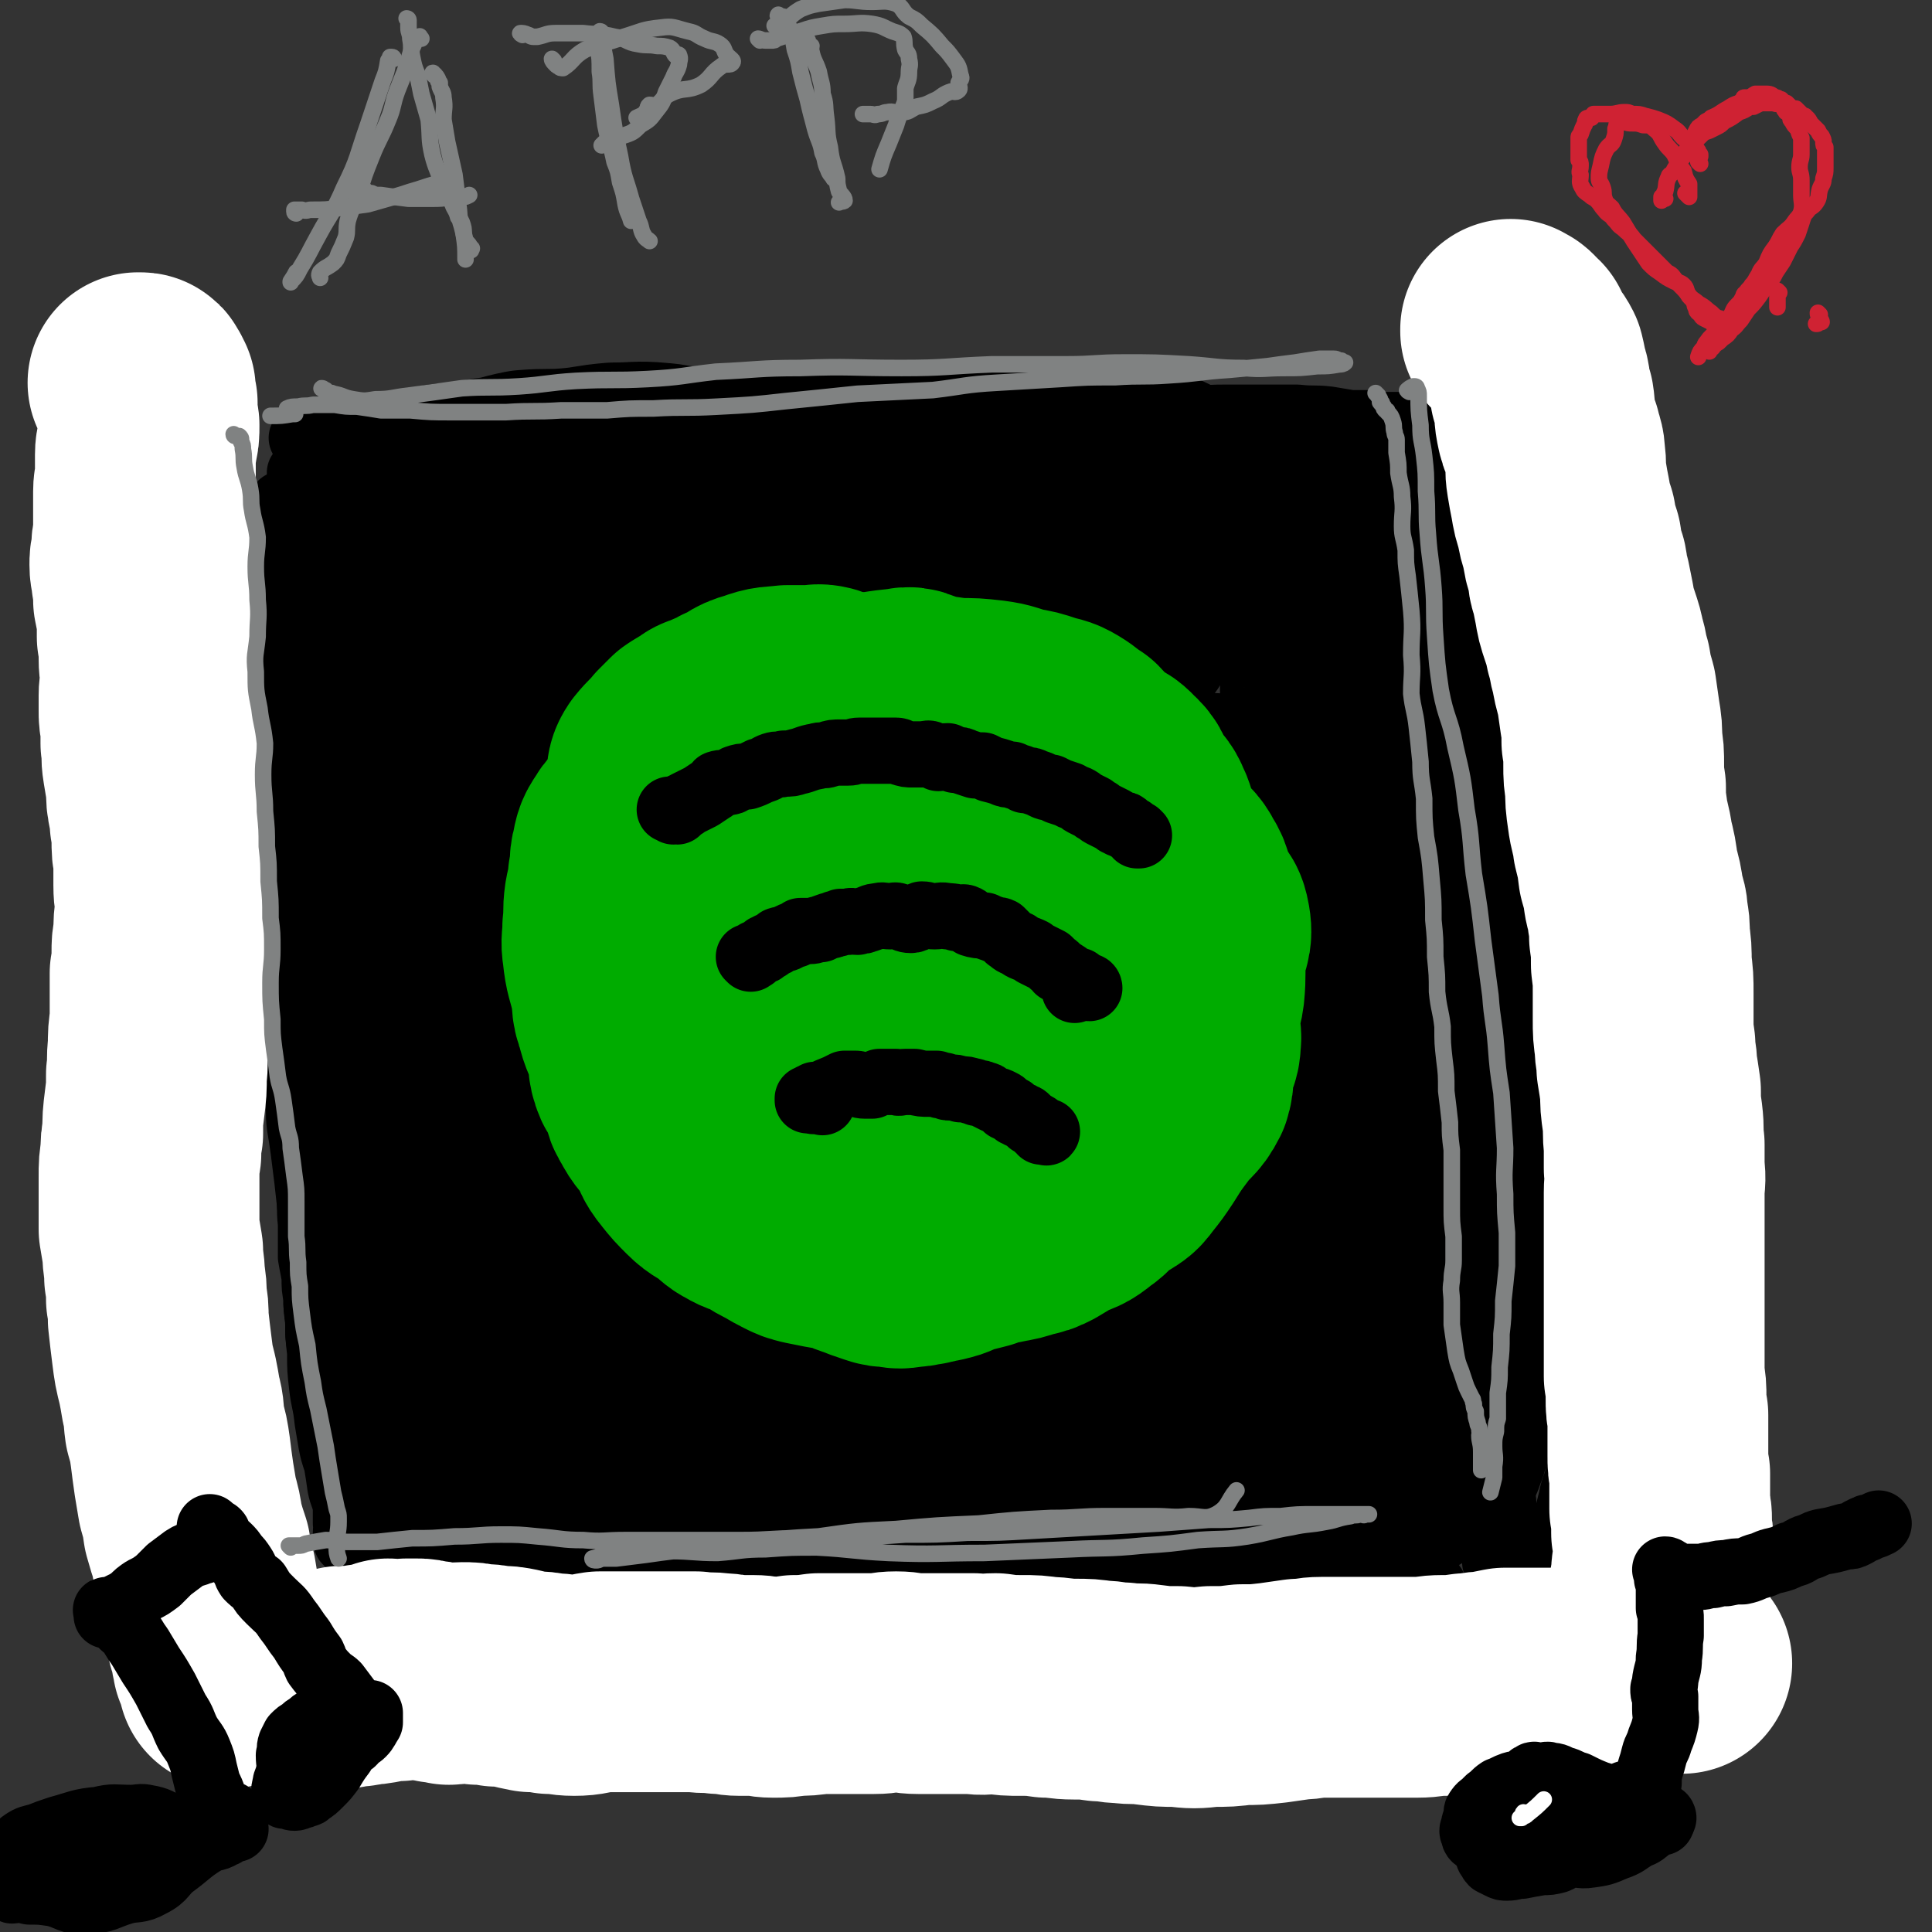 <svg viewBox='0 0 1050 1050' version='1.1' xmlns='http://www.w3.org/2000/svg' xmlns:xlink='http://www.w3.org/1999/xlink'><rect x="0" y="0" width="1050" height="1050" fill="#333333" stroke="none"/><g fill='none' stroke='rgb(0,0,0)' stroke-width='120' stroke-linecap='round' stroke-linejoin='round'><path d='M285,291c-1,0 -2,-1 -1,-1 1,1 1,2 3,4 2,1 2,1 3,2 1,0 1,0 2,1 1,1 1,1 3,2 1,0 1,-1 2,-1 3,1 3,3 7,3 3,0 3,-2 6,-2 3,0 3,1 6,1 3,1 3,1 7,1 4,1 4,0 8,0 6,0 6,1 11,1 6,0 6,1 11,1 7,0 7,-1 13,-1 8,0 8,0 16,2 7,1 7,3 14,3 8,0 8,-3 16,-4 8,-1 8,1 16,0 9,0 9,-1 18,-1 11,0 11,3 21,3 9,0 9,-2 17,-3 9,0 9,1 18,2 8,0 8,0 17,0 7,1 7,1 15,1 8,0 8,0 16,0 8,0 8,0 16,0 7,1 7,1 14,1 5,0 5,1 11,1 6,0 6,0 12,0 11,1 11,1 22,2 12,1 12,1 24,2 10,0 10,0 20,0 6,0 6,0 11,0 3,0 3,1 7,1 2,0 2,0 4,0 1,0 2,0 3,0 2,1 1,1 3,3 3,2 3,2 6,5 2,1 2,1 4,3 2,2 2,2 3,5 1,3 0,3 1,6 1,3 2,3 3,6 3,4 3,4 5,9 2,5 2,5 4,11 1,3 1,3 1,7 0,4 -1,4 -1,8 0,5 1,5 1,9 0,6 0,6 0,12 0,7 1,7 1,13 0,8 -1,8 -1,15 0,9 0,9 0,19 0,7 0,7 1,14 0,6 0,6 0,12 0,7 0,7 1,15 1,11 1,11 2,22 2,15 3,14 5,29 1,12 2,12 3,23 1,10 1,10 2,20 0,8 0,8 0,16 0,8 0,8 0,16 0,7 0,7 0,14 -1,9 -2,9 -2,17 -1,7 -1,8 -1,15 -1,7 -2,7 -2,15 -1,8 0,8 0,16 -1,6 0,6 -1,13 0,4 -1,4 -1,9 -1,5 -1,5 -2,10 -1,4 -1,4 -3,8 -1,4 -2,3 -3,7 -3,4 -2,4 -4,9 -1,2 -1,2 -2,5 -1,3 -1,3 -3,7 -1,2 -2,1 -4,3 -3,4 -2,6 -5,9 -4,4 -4,4 -8,6 -8,4 -8,6 -15,8 -6,1 -7,-2 -13,-1 -11,3 -10,5 -21,7 -9,3 -10,2 -19,3 -8,0 -8,-1 -16,-1 -12,0 -12,0 -24,1 -12,1 -12,2 -24,2 -10,1 -10,0 -21,0 -13,1 -13,1 -26,2 -16,1 -16,1 -31,2 -10,0 -10,0 -21,1 -10,1 -10,1 -21,2 -10,1 -10,2 -20,2 -10,1 -10,1 -20,2 -12,0 -12,0 -25,1 -9,1 -9,2 -19,3 -8,1 -8,1 -16,1 -8,1 -8,1 -15,1 -7,0 -7,0 -14,0 -8,0 -8,-1 -15,-1 -6,0 -6,0 -11,0 -6,0 -6,0 -11,-1 -4,0 -4,0 -8,-1 -2,0 -2,0 -5,-1 -2,0 -2,0 -4,-1 -3,-1 -3,-1 -5,-3 -2,-4 -1,-5 -3,-9 -3,-7 -4,-7 -6,-13 -3,-8 -2,-9 -5,-16 -3,-7 -4,-6 -7,-13 -2,-6 -3,-6 -4,-12 -1,-10 0,-11 0,-21 1,-15 3,-15 3,-31 1,-15 0,-15 0,-30 -1,-13 -1,-13 -1,-26 -1,-12 0,-12 -2,-25 -1,-12 -2,-12 -3,-24 -1,-12 0,-12 0,-25 0,-12 -1,-12 -1,-24 1,-10 1,-10 2,-20 1,-8 2,-8 3,-17 1,-9 0,-9 1,-18 0,-14 1,-14 1,-27 0,-13 -1,-13 -1,-25 0,-14 -1,-14 0,-28 0,-16 1,-16 1,-32 0,-11 0,-11 -2,-23 -2,-10 -3,-10 -7,-20 -3,-10 -4,-9 -7,-19 -2,-7 -1,-7 -2,-15 -1,-3 -2,-3 -3,-6 0,-1 -1,-1 0,-2 1,-1 2,0 3,-1 4,-2 4,-2 8,-4 3,-2 3,-3 6,-4 3,-2 4,-1 7,-2 5,-1 5,-1 11,-1 9,-2 9,-1 18,-3 9,-1 9,-2 19,-4 12,-1 12,0 24,-1 12,-1 12,-2 24,-3 12,0 12,-1 23,0 14,1 14,4 27,4 15,0 15,-2 29,-3 15,-1 15,-1 30,-1 18,-1 18,0 36,0 15,0 15,1 29,1 15,0 15,0 30,0 14,0 14,-1 28,0 16,0 16,0 32,1 14,1 15,-2 29,2 13,5 11,10 24,16 11,6 11,4 24,7 10,3 10,2 20,4 8,2 8,2 15,4 9,1 10,1 19,2 8,2 8,2 17,4 5,1 5,2 9,3 3,1 3,1 5,2 1,1 1,2 1,3 2,6 2,6 3,11 3,7 3,7 5,13 3,10 2,10 5,20 3,11 4,10 7,21 3,11 1,11 4,22 3,14 3,14 6,27 4,14 4,14 7,28 2,13 2,13 4,26 1,12 0,12 1,24 0,14 1,14 0,29 0,16 1,16 -2,32 -2,15 -4,15 -6,30 -2,15 0,15 -2,31 -2,18 -4,18 -6,37 -2,17 -1,17 -2,34 0,13 0,13 0,26 -1,11 -2,11 -3,22 0,9 -1,9 -1,18 0,6 0,6 0,13 0,4 0,4 0,8 0,1 1,1 1,3 0,1 0,1 0,1 0,1 0,1 -1,3 -1,2 0,3 -3,5 -4,4 -5,3 -11,6 -13,8 -13,9 -27,16 -16,8 -16,8 -33,13 -11,3 -11,2 -22,4 -8,1 -8,2 -15,1 -8,0 -8,-2 -16,-3 -12,-1 -13,0 -25,-1 -16,0 -16,1 -32,0 -15,-1 -15,-2 -29,-4 -12,-2 -12,-2 -24,-4 -15,-2 -15,-2 -30,-4 -10,-1 -10,-1 -20,-2 -7,-1 -7,-1 -15,-2 -13,-2 -13,-3 -26,-4 -13,-2 -13,-2 -26,-3 -11,-1 -11,-1 -21,-1 -12,-1 -12,-1 -24,-1 -10,-1 -10,0 -20,0 -8,0 -8,0 -16,0 -10,0 -10,0 -21,0 -12,0 -12,0 -23,0 -8,0 -8,1 -16,2 -7,0 -7,0 -14,0 -6,1 -6,1 -12,0 -4,0 -4,0 -9,-1 -3,0 -3,0 -7,-2 -2,-1 -3,-1 -5,-4 -2,-4 -2,-4 -4,-8 -1,-4 -1,-4 -1,-8 -1,-11 -1,-11 -1,-22 0,-15 1,-15 0,-30 -2,-14 -4,-13 -7,-27 -2,-13 0,-13 -3,-26 -2,-12 -4,-11 -7,-23 -2,-13 -2,-13 -2,-27 -2,-29 -5,-29 -2,-58 2,-40 6,-40 12,-80 3,-17 4,-17 6,-34 0,-6 -2,-6 -3,-13 -1,-7 0,-7 -1,-15 -2,-12 -2,-12 -3,-23 -2,-14 -3,-15 -2,-29 1,-16 4,-16 7,-33 1,-12 0,-12 1,-25 0,-3 -1,-4 1,-6 1,-2 3,-1 4,-2 1,0 -2,0 -2,0 3,1 4,1 8,2 4,1 5,1 8,3 6,4 7,3 10,9 4,7 3,8 5,16 3,16 4,16 5,32 0,22 -3,23 -3,45 0,21 -3,23 3,42 4,12 7,19 17,21 15,2 19,-4 34,-13 13,-8 11,-10 22,-20 '/><path d='M449,345c0,0 -2,0 -1,-1 16,-10 17,-10 34,-20 14,-7 13,-8 27,-14 10,-3 11,-3 21,-4 6,0 9,-1 11,1 2,2 0,4 -3,6 -19,14 -19,15 -40,25 -36,16 -37,15 -75,29 -23,8 -24,6 -48,15 -16,7 -17,5 -31,16 -16,13 -16,15 -28,32 -7,11 -13,16 -10,25 3,8 12,9 22,9 9,-1 9,-6 18,-11 '/><path d='M501,373c0,0 -1,0 -1,-1 41,-15 42,-17 84,-30 12,-4 13,-2 25,-2 2,0 4,0 3,1 -26,9 -29,8 -57,19 -61,24 -60,26 -121,51 -53,21 -52,24 -107,41 -32,10 -33,9 -66,12 -27,2 -28,1 -55,-2 -6,-1 -6,-2 -12,-6 -1,0 -1,-1 -1,-2 12,-5 13,-4 26,-10 22,-9 21,-11 44,-19 24,-10 24,-10 49,-16 31,-8 32,-7 64,-13 43,-9 42,-12 86,-18 26,-4 26,-1 53,-2 12,0 13,-2 24,-1 4,0 4,1 7,4 2,1 3,2 3,4 -1,6 -2,7 -6,12 -12,15 -12,15 -27,28 -30,29 -30,29 -62,56 -31,25 -32,23 -65,46 -11,8 -11,8 -22,16 -5,5 -5,5 -9,10 -3,4 -7,6 -6,8 2,2 7,3 12,0 29,-13 28,-16 57,-31 51,-24 51,-24 102,-47 33,-14 32,-15 66,-28 19,-7 19,-6 39,-10 7,-2 7,-1 13,-2 3,0 3,1 5,1 0,0 -1,-1 -1,0 -5,3 -5,3 -9,6 -17,13 -16,14 -33,27 -51,39 -52,38 -103,76 '/><path d='M416,581c-1,0 -1,-1 -1,-1 -25,18 -24,20 -49,38 -9,6 -10,4 -19,11 -8,4 -10,4 -14,10 -2,2 0,4 2,6 9,5 9,6 20,7 29,2 31,4 59,-3 37,-9 36,-16 72,-30 29,-10 29,-10 58,-18 20,-5 20,-5 40,-9 15,-3 15,-2 30,-4 13,-3 13,-4 26,-5 6,0 6,0 11,1 2,0 4,1 3,1 0,1 -2,1 -4,2 -15,7 -16,5 -29,15 -41,28 -38,31 -80,59 -35,24 -35,24 -73,43 -14,7 -15,3 -30,8 -9,3 -9,4 -17,9 -6,4 -10,6 -11,10 0,4 3,6 8,7 22,0 23,-1 46,-6 35,-7 35,-8 69,-18 27,-7 27,-8 55,-16 17,-5 17,-5 35,-9 11,-3 11,-3 21,-6 6,-1 6,-2 11,-3 2,0 3,1 2,2 0,2 -1,4 -3,5 -3,2 -5,-2 -9,1 -12,10 -10,13 -23,24 -13,11 -14,11 -29,18 -8,4 -8,3 -16,5 -4,0 -8,2 -8,1 0,-3 4,-5 7,-9 22,-26 22,-27 45,-52 25,-29 27,-28 52,-57 11,-12 11,-13 21,-26 5,-7 6,-7 10,-15 2,-3 1,-4 2,-8 0,-6 3,-6 1,-11 -2,-7 -7,-6 -9,-13 -5,-23 -2,-24 -5,-48 -2,-17 -1,-17 -6,-34 -1,-7 -1,-7 -6,-13 -3,-4 -4,-4 -10,-7 -3,-3 -3,-3 -7,-5 -4,-1 -5,-2 -9,-1 -10,3 -10,3 -18,9 -28,20 -26,22 -53,43 -41,32 -40,34 -83,63 -20,13 -21,13 -44,22 -14,6 -15,2 -29,7 -15,6 -17,5 -30,15 -9,6 -8,8 -15,17 -7,9 -7,10 -13,20 -6,10 -7,9 -12,20 -3,6 -2,6 -3,12 -1,4 -1,4 -2,8 -1,6 -1,6 -3,12 -4,15 -4,15 -8,31 -5,16 -5,16 -9,32 -2,8 -2,11 -4,17 0,1 0,-2 0,-3 1,-6 1,-6 3,-12 '/><path d='M353,543c0,-1 -1,-1 -1,-1 0,-1 1,-1 1,-3 1,-1 1,-1 1,-3 0,-2 -1,-1 -1,-3 -1,-1 0,-1 -1,-2 -1,-2 -1,-2 -3,-3 -2,-2 -2,-2 -4,-3 0,0 0,1 -1,1 -1,3 -1,3 -2,5 -3,7 -3,7 -7,14 -7,14 -7,14 -14,28 -8,16 -8,16 -16,32 -5,11 -6,11 -11,23 -3,7 -4,7 -6,15 -2,6 -2,6 -2,13 0,3 1,4 2,7 1,0 2,0 2,0 -2,-7 -3,-7 -5,-14 -2,-15 -3,-15 -2,-29 2,-43 3,-43 9,-86 1,-10 2,-10 5,-19 0,-1 0,-1 0,-1 0,3 1,3 0,6 -5,14 -5,14 -10,28 '/></g>
<g fill='none' stroke='rgb(0,172,0)' stroke-width='120' stroke-linecap='round' stroke-linejoin='round'><path d='M515,391c0,0 -1,0 -1,-1 -1,0 0,0 -1,-1 -1,0 -1,0 -1,0 -1,-1 -1,-1 -2,-2 -1,0 -1,0 -2,-1 -5,-3 -5,-4 -11,-6 -4,-2 -5,0 -10,0 -10,1 -10,2 -20,2 -10,1 -10,0 -20,0 -6,-1 -6,-2 -11,-2 -3,1 -3,2 -5,3 -4,1 -4,0 -8,1 -5,2 -5,3 -10,5 -5,1 -5,1 -10,3 -5,2 -5,2 -9,4 -6,3 -6,2 -10,6 -4,3 -3,3 -7,7 -3,4 -4,3 -7,8 -4,4 -3,5 -6,10 -3,5 -4,5 -8,10 -3,4 -3,5 -6,9 -3,4 -4,2 -7,6 -3,5 -4,5 -5,11 -2,7 0,7 -2,14 0,6 -1,6 -2,12 -1,7 0,7 -1,15 0,7 -1,7 0,13 1,10 2,10 4,19 2,8 0,9 3,16 2,9 3,8 6,17 2,6 0,7 2,13 2,6 4,5 6,10 2,5 0,6 3,10 4,8 5,7 10,14 3,6 2,7 7,13 4,5 4,5 9,10 5,5 6,4 11,8 4,3 4,4 8,6 5,3 5,2 10,4 4,2 4,3 8,5 6,3 5,3 11,6 4,2 4,2 8,3 5,1 5,1 10,2 5,1 5,0 10,2 4,1 4,2 8,3 5,2 5,2 11,4 3,1 3,1 7,1 4,1 4,1 9,0 3,0 3,0 7,-1 2,0 2,0 4,-1 3,-1 3,0 6,-1 5,-1 5,-2 11,-4 4,-1 4,-1 8,-2 4,-1 4,-1 8,-3 4,-1 4,0 7,-1 6,-1 6,-1 12,-3 5,-1 5,-1 9,-3 5,-3 5,-3 10,-6 7,-3 7,-2 13,-7 6,-4 5,-5 10,-10 3,-2 4,-1 7,-3 3,-2 3,-2 6,-6 4,-5 4,-5 8,-11 5,-8 5,-8 11,-16 5,-7 7,-6 11,-14 2,-6 0,-6 2,-13 1,-6 3,-6 3,-12 1,-6 -2,-6 -2,-11 1,-8 3,-8 4,-16 1,-10 0,-10 1,-20 1,-9 4,-9 2,-18 -1,-6 -4,-6 -7,-12 -3,-7 -1,-8 -5,-14 -3,-6 -4,-5 -8,-10 -4,-5 -4,-5 -7,-11 -3,-6 -1,-6 -4,-12 -2,-5 -3,-5 -7,-9 -3,-6 -2,-8 -7,-12 -5,-6 -7,-4 -13,-9 -4,-3 -3,-4 -7,-8 -5,-3 -5,-4 -10,-7 -5,-3 -5,-2 -11,-4 -6,-2 -6,-2 -12,-3 -8,-2 -8,-3 -16,-4 -9,-1 -9,-1 -18,-1 -9,-1 -9,-2 -17,-1 -10,0 -10,0 -19,2 -11,2 -11,3 -21,7 -12,4 -12,4 -23,9 -8,4 -8,4 -15,9 -6,4 -7,3 -12,9 -7,7 -6,8 -11,16 -5,9 -6,9 -11,18 -6,11 -7,11 -10,23 -4,15 -5,15 -6,30 0,13 1,14 4,27 2,11 1,11 6,22 4,10 5,10 10,18 5,8 5,9 11,16 9,8 9,10 21,14 13,6 14,5 28,6 13,1 14,0 26,-3 12,-4 12,-6 24,-11 9,-3 9,-2 19,-6 5,-1 5,-1 9,-4 6,-6 7,-6 11,-13 5,-9 3,-10 6,-21 5,-16 4,-16 9,-33 4,-15 5,-15 8,-30 0,-5 0,-5 -2,-10 -1,-3 -2,-3 -4,-4 -1,-1 -2,1 -4,0 -4,-3 -4,-3 -7,-8 -5,-6 -4,-7 -10,-12 -7,-7 -8,-6 -17,-12 -9,-5 -8,-8 -18,-11 -7,-2 -7,0 -15,0 -5,1 -5,0 -9,2 -7,4 -7,5 -13,11 -5,5 -6,5 -9,12 -5,10 -4,10 -7,21 -2,8 -1,8 -2,17 -1,7 -2,7 -3,14 -1,7 -2,7 0,14 2,11 4,10 8,21 2,4 2,4 5,9 '/><path d='M350,507c0,0 -1,-1 -1,-1 0,0 0,1 0,2 0,0 0,0 0,0 -2,0 -2,0 -3,-1 -1,-2 -2,-3 -2,-6 1,-15 2,-15 4,-30 2,-11 3,-11 5,-22 1,-5 1,-5 2,-10 1,-4 1,-4 1,-8 0,-4 0,-4 1,-7 0,-4 0,-5 2,-8 4,-5 5,-5 9,-10 3,-3 3,-3 6,-6 3,-2 3,-2 7,-4 2,-2 2,-2 6,-3 5,-3 5,-2 10,-5 8,-3 7,-5 15,-7 8,-3 8,-2 16,-3 6,0 6,0 12,0 4,0 4,-1 8,0 3,1 3,2 6,3 4,1 4,1 8,2 5,1 5,1 10,3 5,2 5,2 10,5 5,2 5,2 10,4 2,1 2,1 5,3 1,0 1,1 1,1 0,0 -1,0 -2,0 '/></g>
<g fill='none' stroke='rgb(0,0,0)' stroke-width='36' stroke-linecap='round' stroke-linejoin='round'><path d='M368,441c-1,0 -1,-1 -1,-1 -1,0 0,0 -1,0 0,0 0,0 -1,0 0,0 0,0 0,0 0,0 0,0 -1,0 0,0 0,0 0,0 0,0 0,0 0,0 1,0 1,0 1,0 1,0 1,1 1,1 0,0 0,-1 1,-1 0,-1 1,0 1,0 1,-1 1,-1 1,-1 1,0 1,0 2,-1 1,0 1,0 2,-1 4,-2 4,-2 8,-4 3,-2 3,-2 6,-4 2,-1 2,-2 3,-3 3,-1 3,0 6,-1 2,0 2,-1 4,-2 3,-1 3,-1 6,-1 3,-1 3,-1 7,-3 4,-1 4,-2 7,-3 3,-1 3,0 6,-1 4,0 4,0 7,-1 5,-1 5,-2 11,-3 3,-1 3,0 6,-1 3,-1 3,-1 7,-1 2,0 2,0 4,0 3,0 3,-1 6,-1 2,0 2,0 5,0 3,0 3,0 6,0 3,0 3,0 6,0 1,0 1,0 3,0 2,0 2,1 3,1 3,1 3,1 6,1 2,0 3,0 5,0 3,0 3,-1 5,0 2,1 2,1 4,2 2,0 2,-1 5,-1 2,1 2,1 4,2 3,0 3,0 5,1 3,1 3,1 6,2 2,0 2,0 4,0 2,1 2,1 4,2 4,1 4,1 7,2 2,1 2,1 5,1 4,2 4,1 7,3 3,0 3,0 5,1 3,1 3,1 5,2 2,1 2,1 4,1 2,1 2,1 4,2 3,1 3,1 6,2 3,2 3,1 6,3 1,1 1,1 3,2 2,1 2,1 4,2 1,1 1,1 3,2 1,1 1,1 3,2 2,1 2,1 4,2 2,1 2,1 3,2 1,0 1,0 2,1 2,0 2,0 3,1 1,1 1,1 3,2 1,1 1,1 3,2 0,0 0,1 0,1 1,0 1,0 1,0 0,0 0,0 0,0 -1,-1 -1,-1 -1,-1 0,0 0,0 0,0 '/><path d='M408,521c0,0 -1,-1 -1,-1 0,0 1,0 1,0 0,0 0,0 0,0 0,0 1,0 1,0 0,0 0,0 0,0 0,0 0,0 0,0 1,0 1,0 1,-1 0,0 0,0 1,-1 0,0 0,0 0,0 1,0 1,0 1,0 1,-1 1,-1 2,-1 0,0 1,0 1,-1 1,0 1,0 1,-1 0,0 0,0 1,0 0,0 1,0 1,-1 3,-1 3,-1 5,-3 3,-1 3,0 6,-2 1,0 1,-1 3,-1 1,-1 1,0 2,-1 1,0 1,-1 1,-1 3,0 3,0 5,0 3,0 3,-1 6,-1 2,-1 2,-1 5,-2 1,0 1,0 3,-1 2,0 2,0 3,-1 2,0 2,0 4,0 2,-1 2,0 5,0 2,-1 2,0 4,-1 4,-1 4,-2 7,-2 3,-1 3,0 7,0 2,0 2,-1 4,0 4,1 4,2 7,2 3,0 3,-2 6,-3 3,0 3,1 7,1 3,0 3,-1 7,0 3,0 3,0 5,1 3,0 3,-1 5,0 2,1 2,2 3,3 3,1 4,1 7,1 2,1 2,1 5,2 2,1 2,0 4,1 2,2 2,2 4,4 3,2 2,2 5,3 4,3 4,2 8,4 1,1 1,1 1,1 4,2 4,2 8,4 1,1 1,1 2,2 1,1 2,1 3,3 2,1 2,1 5,3 1,1 1,1 3,2 1,1 1,1 3,1 0,1 0,1 0,1 1,1 1,1 1,1 2,1 2,1 3,1 1,0 1,0 1,0 1,0 1,1 1,1 -1,0 -1,-1 -2,-1 -1,0 -2,0 -3,1 -1,0 -1,0 -3,1 '/><path d='M447,599c0,0 0,-1 -1,-1 -2,0 -2,0 -3,0 -1,1 -1,0 -2,0 0,0 0,0 -1,0 0,-1 0,-1 0,-1 0,0 0,0 -1,0 0,0 0,0 0,0 0,0 0,1 0,1 0,0 0,-1 0,-1 0,0 0,0 0,0 1,0 1,0 2,0 0,0 0,0 0,-1 1,0 1,0 2,-1 1,0 1,0 2,0 0,0 0,0 1,0 4,-2 4,-2 9,-4 2,-1 2,-1 4,-2 2,0 2,0 3,0 1,0 2,0 3,0 2,0 2,1 5,1 2,0 2,0 4,0 2,-1 2,-1 4,-2 2,0 3,0 5,0 2,0 2,0 4,0 2,1 2,0 5,0 2,0 2,0 5,0 4,1 4,1 8,1 2,0 2,0 4,0 2,1 2,1 4,1 2,1 2,1 3,1 3,0 3,0 6,1 3,0 3,0 6,1 1,0 1,0 3,1 2,0 2,0 4,1 1,0 1,0 2,1 2,1 2,1 4,2 1,0 1,0 3,1 2,1 2,1 3,3 1,0 1,1 3,1 1,1 1,1 2,2 1,0 1,0 2,1 1,0 1,0 2,1 1,0 1,0 2,1 1,1 1,1 2,2 2,1 2,1 3,2 1,0 1,0 1,1 1,0 1,0 1,0 1,1 1,1 2,2 0,0 0,0 0,0 1,0 1,0 2,0 0,0 -1,0 0,0 0,0 0,0 0,0 0,0 0,1 -1,0 -1,0 -1,0 -1,0 0,0 -1,0 -1,0 0,0 0,0 0,0 '/><path d='M154,275c0,0 -1,-1 -1,-1 0,0 0,0 0,1 0,0 0,0 0,0 0,0 0,0 0,1 0,0 0,0 0,1 0,1 0,1 0,1 0,1 0,1 0,2 1,0 1,0 1,1 0,1 0,1 0,1 0,1 0,1 0,2 0,1 0,1 0,3 0,5 -1,5 -1,10 0,5 0,5 1,11 0,8 1,8 2,15 0,6 0,6 0,11 0,7 0,7 1,14 0,7 0,7 0,14 0,6 0,6 0,11 0,8 0,8 0,15 0,7 1,7 1,15 1,5 1,5 2,11 1,8 1,8 2,16 0,6 0,6 0,13 0,8 0,8 0,16 1,10 0,10 0,19 1,8 1,8 1,15 0,5 0,5 0,11 1,5 1,5 1,10 1,5 0,5 0,9 0,7 1,7 1,14 0,8 0,8 0,17 1,10 0,10 0,20 1,7 0,7 1,14 0,6 0,6 0,13 1,7 1,7 1,13 0,6 0,6 0,13 1,10 1,10 1,20 1,9 0,9 1,18 0,9 0,9 0,18 1,6 1,5 2,11 0,6 0,6 1,11 0,6 0,6 1,13 0,8 0,8 1,17 0,9 0,9 1,18 1,9 2,9 3,19 1,6 1,6 2,12 1,5 1,5 3,11 1,6 1,6 2,13 1,5 2,5 3,11 0,4 0,4 0,9 1,2 0,2 0,5 0,1 0,1 0,2 0,2 0,3 1,3 0,0 0,-2 1,-2 1,0 1,2 2,3 '/><path d='M165,257c0,0 0,-1 -1,-1 0,0 0,1 -1,1 0,0 0,0 1,0 0,0 0,0 0,0 -1,1 -1,1 -1,2 0,1 0,1 0,2 0,2 0,2 -1,3 -1,4 -1,4 -2,8 -1,5 -1,5 -3,11 -1,6 -1,6 -2,11 0,6 0,6 -1,12 -1,7 0,7 -2,14 -1,7 -2,7 -2,13 -1,8 0,8 0,15 1,9 1,9 1,17 1,9 1,9 1,17 -1,10 -2,10 -2,20 0,12 0,12 0,23 0,10 0,10 1,20 0,10 0,10 1,20 0,10 0,10 1,19 0,10 0,10 1,20 1,9 1,9 1,19 1,10 1,10 2,20 1,9 1,9 2,18 1,10 1,10 2,20 1,7 1,7 1,15 1,8 0,8 1,16 1,6 1,6 2,13 1,8 1,8 2,16 1,9 1,9 2,18 1,10 0,10 1,19 0,6 1,6 1,13 1,5 0,5 1,9 0,5 0,5 0,9 1,8 1,8 1,16 1,10 2,10 3,20 0,8 0,8 1,15 1,5 1,5 1,10 1,1 0,1 1,2 0,2 0,2 0,4 1,2 1,2 1,3 1,4 0,4 1,8 2,5 2,5 3,9 1,3 1,3 2,6 '/><path d='M206,837c0,0 -1,0 -1,-1 0,0 0,1 0,1 1,0 1,0 1,1 1,0 1,0 1,1 0,1 0,1 0,1 0,1 1,1 1,2 1,0 1,0 2,1 2,0 2,0 3,0 4,2 4,1 8,3 3,1 3,2 6,3 5,1 5,1 10,1 7,0 7,-1 14,0 7,0 6,1 13,2 5,0 5,-1 10,-1 7,0 7,2 13,3 8,1 9,1 17,2 11,0 11,-1 23,-1 11,1 11,1 23,2 10,1 10,1 20,2 10,1 10,1 21,2 9,1 9,1 18,1 9,1 9,0 18,1 8,0 8,1 16,1 7,0 7,0 15,0 8,1 8,1 17,1 9,0 9,0 17,0 10,0 10,0 19,0 11,-1 11,-1 22,-1 8,-1 8,-1 17,-2 7,0 7,0 14,0 7,0 7,0 14,0 7,0 7,0 14,0 8,0 8,0 16,1 9,1 9,1 18,2 10,0 10,0 19,0 7,0 7,0 14,1 6,0 6,0 12,0 6,0 6,0 11,0 7,0 7,0 14,0 6,0 6,-1 12,0 8,0 8,0 15,0 7,0 7,0 13,0 5,0 5,0 9,-1 5,0 5,0 9,0 4,-1 4,-1 7,-1 2,0 2,0 4,0 2,0 2,-1 5,-1 2,0 2,0 4,0 1,0 1,0 2,0 2,-1 2,-1 3,-1 '/><path d='M165,239c0,0 -1,-1 -1,-1 0,0 1,0 1,1 0,0 0,0 0,0 1,1 1,1 2,1 0,1 0,0 0,0 1,1 1,1 2,1 1,0 1,0 2,-1 1,0 1,0 1,0 7,-1 7,0 14,-1 7,-1 7,-2 15,-3 5,0 5,0 11,0 6,0 5,-1 11,-1 9,-1 9,-1 17,-2 9,0 10,0 19,-1 9,-2 9,-3 18,-4 9,-2 9,-1 18,-2 9,-1 10,0 19,-1 10,0 10,0 19,0 9,-1 9,-1 19,-2 12,-1 12,0 23,-1 15,0 15,0 29,-1 11,0 11,1 21,1 12,0 12,-1 23,0 9,0 9,0 18,0 10,1 10,1 20,2 11,0 11,0 21,1 11,0 11,0 22,0 9,0 9,0 18,0 8,0 8,1 16,1 9,1 9,1 18,2 11,0 11,-1 22,0 15,0 15,0 29,0 10,0 10,0 20,0 7,-1 7,-1 15,-1 6,0 6,0 11,0 7,0 7,0 14,0 7,0 7,0 13,0 9,1 9,0 17,1 6,1 6,1 12,2 5,0 5,0 9,0 5,1 5,1 9,1 6,0 6,0 11,0 8,1 8,1 15,1 5,1 5,1 10,1 4,1 4,1 8,2 3,1 3,1 6,2 2,0 2,0 4,0 3,1 3,1 5,2 1,0 1,0 2,1 2,1 2,1 3,2 1,1 1,1 2,1 0,1 0,1 1,1 0,1 0,1 0,2 0,0 1,0 1,1 0,3 0,4 0,7 0,4 -1,4 0,8 0,4 0,4 0,7 1,5 0,5 1,10 0,5 0,5 0,10 1,5 2,5 2,9 1,6 0,6 0,12 1,6 0,6 1,12 0,9 0,9 1,18 0,7 0,7 0,15 -1,8 -1,8 -1,16 0,6 0,6 1,12 0,8 -1,8 0,16 0,8 0,8 0,17 1,7 1,7 1,14 0,7 0,7 1,14 0,8 0,8 1,15 0,7 0,7 0,15 0,7 0,7 0,14 0,7 0,7 -1,14 0,6 0,6 0,13 0,9 0,9 0,19 -1,9 -1,9 -1,19 0,7 0,7 -1,15 0,6 0,6 0,12 0,8 0,8 0,15 -1,9 0,9 -1,18 0,7 0,7 0,14 0,7 0,7 -1,15 -1,7 -1,7 -2,15 0,7 0,7 -1,13 -1,6 -1,6 -2,12 0,5 0,5 0,11 0,4 0,4 0,9 0,4 0,4 0,8 -1,5 -1,5 -1,9 0,5 0,5 0,9 0,5 0,5 0,10 0,5 -1,5 -1,9 0,4 0,4 0,7 0,3 0,3 0,6 0,4 0,4 0,8 0,3 0,3 -1,7 0,4 0,4 0,9 0,6 0,6 0,12 0,4 0,4 0,7 1,4 1,4 1,8 0,3 1,3 1,6 0,2 -1,2 -1,5 0,2 0,2 0,5 0,2 0,2 -1,5 0,2 0,2 0,4 0,1 0,1 -1,2 0,2 0,2 -1,4 0,1 0,1 0,2 0,1 0,1 0,3 0,1 -1,1 0,3 0,1 0,1 1,1 0,1 0,2 0,3 0,0 0,-1 0,-1 0,-2 0,-2 0,-3 0,0 0,1 0,1 0,1 0,1 0,2 '/><path d='M828,251c0,0 -1,-1 -1,-1 0,0 0,0 0,0 0,0 0,0 0,0 -1,0 -1,0 -1,0 0,0 0,0 0,0 0,1 0,1 1,1 1,1 1,0 1,1 1,0 1,0 2,1 0,1 0,1 0,3 2,5 2,5 2,10 1,6 1,6 1,11 0,5 0,5 0,10 1,6 1,6 2,13 2,7 2,7 4,14 1,9 2,9 3,19 0,8 -2,8 -1,16 2,9 4,9 6,19 2,8 1,8 2,17 0,10 1,10 2,19 0,9 0,9 1,18 0,7 0,7 0,14 0,8 0,8 1,15 1,9 1,9 3,17 1,10 1,10 3,20 1,9 1,9 3,18 1,8 1,8 2,17 2,8 1,8 2,16 1,6 2,5 2,11 1,8 1,8 2,15 1,7 0,7 0,14 1,8 1,8 1,16 0,7 0,7 0,14 0,5 0,5 -1,10 0,4 0,4 0,9 0,4 -1,4 -1,9 0,5 0,5 0,10 0,5 0,5 -1,11 0,5 0,5 0,10 0,4 0,4 0,9 0,5 0,5 0,10 0,4 0,4 0,9 0,5 0,5 0,10 0,4 0,4 0,8 0,4 0,4 -1,8 0,4 0,4 -1,9 0,5 0,5 0,10 0,6 0,6 -1,12 -1,5 -1,5 -2,10 0,5 0,5 -1,11 0,4 0,4 0,9 -1,5 -1,5 -3,10 -1,6 -1,6 -2,12 -2,5 -2,5 -3,10 -1,4 -1,4 -2,8 -1,3 -1,3 -1,6 -1,2 -1,2 -2,4 0,1 0,1 0,3 -1,2 -1,2 -1,4 -1,2 -1,2 -1,5 -1,2 0,2 -1,4 0,1 -1,2 -2,3 0,0 0,-1 -1,-2 0,0 0,0 0,0 -1,0 -1,0 -1,1 0,0 0,0 0,0 0,2 0,2 0,3 '/><path d='M805,633c0,0 -1,-1 -1,-1 0,1 1,1 1,2 0,0 0,0 1,1 0,1 0,1 1,1 1,3 1,3 1,5 4,10 6,9 8,20 3,13 2,13 3,27 1,15 1,15 1,29 0,13 0,13 -1,26 -2,20 -2,20 -4,41 '/><path d='M847,660c0,0 0,-1 -1,-1 -1,0 -1,1 -1,2 0,0 0,0 0,0 0,1 -1,1 -1,2 0,1 1,1 1,2 0,3 0,3 0,5 1,5 0,5 0,11 0,6 0,6 0,12 -2,7 -2,7 -4,15 -2,8 -3,7 -6,15 -3,7 -3,7 -5,14 -3,13 -3,13 -6,26 '/></g>
<g fill='none' stroke='rgb(255,255,255)' stroke-width='120' stroke-linecap='round' stroke-linejoin='round'><path d='M187,912c0,0 -1,0 -1,-1 0,0 0,0 0,0 0,0 0,0 0,0 0,0 0,0 0,0 1,0 1,0 2,0 1,0 1,0 1,0 1,0 1,0 2,0 1,0 1,0 2,0 2,0 2,0 5,-1 4,0 4,0 9,-1 2,-1 2,-1 4,-2 2,0 2,1 4,1 3,0 3,0 6,-1 2,0 2,0 5,0 3,0 3,0 6,1 3,0 3,0 6,1 3,0 3,0 6,1 3,0 3,-1 7,-1 5,0 5,0 9,1 5,0 5,0 10,1 5,0 5,0 10,1 4,1 4,1 9,2 5,0 5,0 10,1 7,0 7,1 13,1 7,0 7,-1 14,-2 7,0 7,0 14,0 5,0 5,0 9,0 4,0 4,0 9,0 4,0 4,0 9,0 6,0 6,0 11,0 7,1 7,0 13,1 6,0 6,1 11,1 4,0 4,0 7,0 6,0 6,1 11,1 6,0 6,0 12,-1 6,0 6,0 13,-1 9,0 9,0 18,0 6,0 6,0 12,0 6,0 6,-1 12,-1 6,0 6,1 12,1 7,0 7,0 14,0 8,0 8,0 16,0 6,1 6,0 12,0 7,1 7,1 14,1 7,0 7,0 14,1 7,0 7,1 15,1 7,0 7,0 14,1 6,0 6,1 12,1 7,1 7,0 14,1 8,1 8,1 16,1 9,1 9,1 18,0 9,0 9,0 17,-1 8,0 8,0 17,-1 7,-1 7,-1 14,-2 6,0 6,-1 12,-1 6,0 6,0 12,0 7,0 7,0 13,0 7,0 7,0 13,0 7,0 7,0 14,0 7,0 7,-1 14,-1 6,0 6,0 13,-1 5,0 5,-1 11,-1 5,-1 5,-1 10,-2 5,0 5,0 10,0 6,0 6,0 11,0 7,0 7,0 13,0 4,0 4,0 9,0 3,0 3,0 7,0 2,0 2,-1 5,-1 1,0 1,0 2,-1 1,0 1,0 2,0 1,-1 1,-1 3,-1 1,-1 1,-1 3,-1 3,-1 3,-1 6,-1 3,-1 3,-1 6,-1 4,0 4,0 7,-1 6,-1 6,-1 12,-1 '/><path d='M76,209c0,0 -1,-1 -1,-1 0,0 1,0 1,0 1,0 1,0 1,1 0,0 0,1 1,1 0,1 0,1 1,2 0,1 0,1 0,2 1,3 0,3 1,5 0,6 0,6 1,12 0,5 0,5 -1,9 0,3 -1,3 -1,7 0,2 0,2 0,5 0,4 0,4 0,8 0,3 -1,3 -1,7 0,6 0,6 0,12 0,6 0,6 0,12 -1,4 -1,4 -1,9 -1,4 -1,4 -1,7 0,4 1,4 1,8 1,6 1,6 1,11 1,5 1,5 2,10 0,5 0,5 0,10 1,6 1,6 1,12 0,6 1,6 1,11 0,4 -1,4 -1,9 0,4 0,4 0,8 0,4 0,4 1,8 0,5 0,5 0,10 1,6 0,6 1,12 1,6 1,6 2,12 0,6 0,6 1,11 1,4 1,4 1,8 1,4 1,4 1,9 0,6 0,6 1,11 0,7 0,7 0,14 0,7 1,7 1,13 -1,7 -1,7 -1,14 -1,5 -1,5 -1,10 0,6 0,6 -1,11 0,6 0,6 0,12 0,7 0,7 0,14 -1,7 -1,7 -1,14 -1,8 0,8 -1,15 0,8 0,8 -1,16 -1,8 -1,8 -1,16 -1,5 -1,5 -1,11 -1,6 -1,6 -1,13 0,7 0,7 0,15 0,7 0,7 0,13 1,6 1,6 2,12 0,7 1,7 1,14 1,6 1,6 1,12 1,5 1,5 1,11 1,9 1,9 2,17 1,8 1,8 3,16 1,5 1,5 2,11 2,7 1,7 2,14 2,7 2,7 3,14 1,8 1,8 2,15 1,6 1,6 2,12 2,7 2,7 3,14 2,7 2,7 4,13 1,7 1,7 3,14 1,6 1,6 2,12 2,6 2,6 3,11 0,5 0,5 1,10 1,3 1,3 2,7 0,3 1,3 1,6 1,2 1,2 2,5 1,2 1,2 1,4 '/><path d='M822,181c0,0 0,0 -1,-1 0,0 0,0 0,-1 0,0 0,0 0,0 0,1 0,1 1,1 1,0 1,0 2,1 1,1 0,1 1,2 1,1 1,0 2,1 0,1 0,1 0,2 1,1 1,1 2,3 2,3 3,3 5,7 1,4 1,5 2,9 1,3 1,3 1,7 1,3 1,3 2,6 1,6 0,6 1,11 1,5 1,5 3,9 1,5 2,5 2,10 1,6 0,6 1,12 1,6 1,6 2,11 1,6 1,6 3,12 1,6 1,6 3,12 1,7 1,7 3,13 1,5 0,5 2,10 1,5 1,5 2,10 1,6 1,6 3,12 2,6 2,6 3,11 2,6 1,6 3,12 1,6 1,6 3,13 1,7 1,7 2,14 1,6 1,6 1,13 1,6 1,6 1,13 0,6 0,6 1,12 0,7 0,7 1,14 1,8 2,8 3,16 2,8 2,8 3,16 2,7 2,7 3,14 1,5 2,5 2,10 1,5 1,5 1,11 1,7 1,7 1,15 1,8 1,8 1,16 0,7 0,7 0,14 0,7 0,7 1,14 0,6 1,6 1,12 1,6 1,6 2,13 0,7 0,7 1,14 1,8 0,8 1,15 0,7 0,7 0,13 1,7 0,7 0,13 0,7 0,7 0,14 0,7 0,7 0,14 0,6 0,6 0,13 0,6 0,6 0,12 0,6 0,6 0,12 0,6 0,6 0,12 0,5 0,5 0,11 0,6 0,6 0,12 1,6 1,6 1,12 0,5 0,5 1,9 0,5 0,5 0,11 0,5 0,5 0,11 0,5 0,5 1,10 0,6 0,6 0,11 0,4 0,4 0,8 1,3 1,3 1,6 0,4 0,4 0,7 1,3 1,3 1,7 0,4 0,4 0,8 0,3 -1,3 -1,6 0,2 0,2 0,4 0,2 -1,2 -1,4 0,1 0,1 0,2 0,2 0,2 0,4 0,2 0,2 0,4 0,0 0,0 0,0 0,0 0,-1 0,0 -2,2 -1,3 -2,6 '/></g>
<g fill='none' stroke='rgb(0,0,0)' stroke-width='36' stroke-linecap='round' stroke-linejoin='round'><path d='M891,990c0,0 -1,-1 -1,-1 0,-1 1,-1 1,-2 1,0 0,-1 0,-1 0,0 1,0 1,-1 0,0 0,1 1,0 0,0 0,-1 -1,-1 -2,-2 -2,-2 -5,-3 -9,-3 -9,-3 -19,-6 -5,-2 -5,-2 -11,-5 -4,-1 -4,-2 -8,-3 -3,-1 -3,-2 -7,-2 -1,-1 -2,0 -3,0 -1,0 -1,0 -3,0 -2,0 -2,-1 -3,0 -3,1 -2,3 -4,4 -3,1 -4,0 -7,1 -3,1 -4,2 -7,3 -3,2 -3,3 -6,5 -1,1 -1,1 -2,2 -2,2 -2,1 -4,4 -1,1 0,2 0,4 -1,2 -2,2 -2,5 -1,2 -1,2 0,4 0,2 1,2 2,3 2,2 3,2 4,4 2,2 1,2 2,5 1,1 1,2 2,3 2,1 2,1 4,2 2,1 2,1 4,1 4,0 4,-1 8,-1 5,-1 5,-1 11,-2 4,0 4,0 8,-1 3,-1 3,-3 6,-3 6,-1 6,1 12,0 7,-1 7,-1 14,-4 6,-2 6,-3 11,-6 5,-2 4,-2 8,-5 2,-2 2,-2 4,-3 1,-1 1,-1 2,0 0,0 0,1 0,0 -1,0 -1,0 -2,-1 0,-1 0,-1 -1,-2 -2,-2 -2,-1 -4,-3 -2,-2 -2,-2 -4,-4 -3,-2 -2,-4 -6,-5 -4,-1 -4,2 -8,2 -3,1 -4,-1 -7,0 -4,0 -3,1 -7,2 -4,1 -4,1 -8,2 '/><path d='M841,991c0,0 -1,0 -1,-1 -2,0 -2,0 -3,0 -1,0 -1,0 -2,0 0,0 0,0 -1,0 0,0 1,0 1,0 2,-1 2,-1 4,0 4,0 4,0 7,0 7,0 7,0 14,0 4,-1 5,0 8,0 1,-1 -1,-2 0,-2 0,0 0,0 1,0 '/><path d='M904,988c0,0 0,-1 -1,-1 -1,-1 -1,0 -2,-1 -1,0 -1,0 -3,0 0,0 0,0 -1,0 -1,0 -1,-1 -2,-1 0,0 0,0 0,0 0,0 0,0 0,0 -1,-1 -1,-1 -1,-1 0,-1 0,-1 1,-1 0,-1 0,-1 0,-1 0,-2 0,-2 0,-3 1,-5 0,-5 1,-10 0,-4 0,-4 1,-8 1,-3 1,-3 2,-7 1,-4 2,-4 3,-8 2,-5 2,-5 3,-9 1,-4 0,-4 0,-8 0,-4 0,-3 0,-7 -1,-2 -1,-2 -1,-4 1,-3 1,-3 1,-5 1,-6 2,-6 2,-12 1,-6 0,-6 1,-12 0,-5 0,-5 0,-9 0,-3 0,-3 -1,-6 0,-2 0,-2 0,-4 0,-3 0,-3 0,-6 0,-2 0,-2 0,-5 0,-1 0,-1 0,-2 0,-1 0,-1 0,-2 0,0 0,0 0,-1 -1,0 -1,-1 -2,-1 0,0 1,1 1,3 0,1 0,1 0,1 0,1 0,1 0,1 0,0 0,-1 0,-1 0,0 0,0 1,0 0,0 0,0 1,0 0,1 0,1 1,0 1,0 1,0 1,0 2,0 2,0 3,0 2,0 2,0 3,0 2,0 2,0 4,0 2,0 2,0 4,0 3,0 3,-1 7,-1 4,-1 4,-1 7,-1 5,-1 5,-1 9,-1 5,-1 5,-2 9,-3 4,-1 4,-2 9,-3 4,-1 4,-1 8,-3 5,-1 4,-2 9,-4 4,-1 4,-2 8,-3 6,-1 6,-1 13,-3 3,0 3,0 5,-1 2,-1 2,-1 3,-2 1,0 1,0 2,-1 0,0 0,0 1,0 1,-1 1,-1 2,-1 3,-1 3,-1 5,-2 '/><path d='M101,1001c0,0 -1,0 -1,-1 -1,0 -1,0 -2,-1 0,-1 0,-1 -1,-2 0,0 0,-1 -1,-1 -1,-1 -1,-1 -2,-1 -1,-1 -1,-2 -3,-3 -5,-2 -5,-3 -11,-4 -4,-1 -4,0 -9,0 -9,0 -9,-1 -17,1 -11,1 -11,2 -22,5 -6,2 -6,2 -11,4 -4,1 -5,1 -8,3 -3,2 -3,3 -5,6 -3,4 -4,4 -5,9 -1,4 -1,4 0,8 1,2 1,2 3,3 1,1 1,0 2,0 4,0 4,0 8,1 6,0 6,0 13,1 9,2 9,5 18,4 10,0 10,-2 20,-5 7,-2 8,0 15,-4 8,-4 6,-6 13,-11 8,-6 8,-7 16,-12 5,-3 5,-1 10,-4 3,-1 2,-2 5,-3 1,-1 2,0 2,0 -1,-2 -3,-2 -5,-4 -1,-2 -1,-2 -1,-4 0,0 1,0 2,0 1,0 1,0 1,0 0,1 -1,1 -1,1 -1,0 0,0 0,1 0,0 0,0 -1,0 -1,0 -1,0 -2,-1 0,0 0,-1 0,-2 -1,-1 -1,-1 -2,-2 -1,-1 -1,-1 -1,-2 -1,-2 -1,-2 -2,-4 -1,-3 -1,-3 -3,-7 -1,-4 -1,-4 -2,-8 -1,-5 -1,-5 -3,-10 -2,-5 -3,-5 -6,-10 -3,-6 -2,-6 -6,-12 -3,-6 -3,-6 -6,-12 -4,-7 -4,-7 -8,-13 -3,-5 -3,-5 -6,-10 -3,-4 -3,-5 -6,-9 -2,-2 -3,-2 -5,-5 -1,-1 0,-3 -2,-4 -2,-2 -3,-2 -5,-2 -1,0 0,0 1,1 0,0 0,0 -1,1 0,0 0,1 0,1 0,0 1,0 1,0 1,-1 1,-1 1,-2 1,0 0,-1 1,-1 1,-1 1,0 2,-1 2,-1 2,-1 4,-2 3,-1 3,-2 5,-3 3,-3 3,-3 6,-5 4,-2 4,-2 8,-5 3,-3 3,-3 6,-6 4,-3 4,-3 8,-6 3,-2 4,-2 7,-3 1,-1 2,-1 3,-1 '/><path d='M25,1014c0,0 -1,-1 -1,-1 0,0 1,0 2,0 0,0 0,0 0,0 1,0 1,0 1,0 13,-6 13,-6 27,-12 9,-5 9,-6 19,-9 4,-2 4,-1 9,-2 1,0 2,-1 2,0 2,1 1,3 2,6 '/><path d='M37,1014c0,0 -2,-1 -1,-1 5,-1 6,-1 12,-2 5,-1 5,-1 9,-2 1,0 1,0 1,0 2,0 2,-1 3,0 2,0 2,2 4,2 3,-1 3,-2 5,-4 '/><path d='M115,831c0,0 -1,-1 -1,-1 0,0 0,1 1,2 0,0 0,0 1,0 1,1 1,0 2,1 1,1 0,1 0,2 1,1 1,1 1,2 1,1 1,1 2,1 1,2 1,1 3,3 2,2 2,2 4,5 2,2 2,2 4,5 2,3 1,3 3,6 2,2 2,2 5,4 3,5 3,5 7,9 5,5 5,4 9,10 4,5 4,6 8,11 3,5 3,5 6,9 1,2 1,3 2,5 3,4 3,4 6,7 2,2 3,2 5,4 3,4 3,4 6,8 1,2 1,2 3,4 0,1 1,2 2,2 0,0 -1,-1 -1,-2 0,0 0,0 0,0 2,2 2,2 3,3 0,0 -1,-1 -1,-1 -1,0 -1,1 -1,1 -1,0 -1,0 -1,0 -2,-1 -2,-1 -3,-1 -2,-1 -2,-1 -4,0 -3,0 -3,1 -5,2 -2,1 -2,1 -5,2 -2,0 -2,0 -4,1 -2,1 -2,1 -4,3 -2,1 -2,1 -4,3 -2,1 -2,1 -4,3 -1,2 -1,2 -2,4 -1,3 0,3 -1,6 0,5 1,5 0,9 0,4 -2,4 -2,8 -1,2 0,2 0,4 0,0 -1,1 0,1 0,0 0,0 1,0 2,0 2,1 4,1 2,0 2,-1 3,-1 1,0 1,0 3,-1 1,0 1,0 2,-1 3,-2 3,-2 6,-5 3,-3 3,-3 6,-7 3,-5 3,-5 6,-9 1,-3 0,-4 2,-6 1,-1 2,1 3,0 1,0 1,-1 2,-2 2,-2 2,-1 4,-3 2,-2 2,-3 4,-6 0,-2 0,-2 0,-4 0,0 0,-1 0,-1 -1,0 -1,0 -2,0 0,0 0,1 1,1 '/></g>
<g fill='none' stroke='rgb(128,130,130)' stroke-width='9' stroke-linecap='round' stroke-linejoin='round'><path d='M176,212c-1,-1 -2,-1 -1,-1 0,0 1,0 1,1 1,0 0,0 1,0 0,1 0,1 1,1 1,1 2,0 3,1 6,1 5,2 11,3 6,1 6,1 12,0 9,0 9,-1 18,-2 15,-2 15,-2 29,-4 15,-1 15,0 31,-1 15,-1 15,-2 31,-3 20,-1 20,0 39,-1 19,-1 19,-2 37,-4 23,-1 23,-2 46,-2 27,-1 27,0 55,0 24,0 24,-1 49,-2 20,0 20,0 41,0 15,0 15,-1 31,-1 17,0 17,0 35,1 15,1 15,2 30,2 11,1 11,0 22,0 9,0 9,0 18,-1 6,0 6,0 12,-1 1,0 2,0 3,-1 0,0 -1,0 -2,-1 -2,0 -2,-1 -4,-1 -4,0 -4,0 -8,0 -7,1 -7,1 -13,2 -8,1 -8,1 -15,2 -10,1 -10,1 -21,2 -16,1 -16,2 -33,3 -14,1 -14,0 -29,1 -15,0 -15,0 -30,1 -17,1 -17,1 -34,2 -18,1 -18,2 -35,4 -21,1 -21,1 -41,2 -19,2 -19,2 -39,4 -18,2 -18,2 -37,3 -18,1 -18,0 -35,1 -13,0 -13,0 -25,1 -13,0 -13,0 -25,0 -15,1 -15,0 -30,1 -15,0 -15,0 -29,0 -12,0 -12,0 -23,-1 -8,0 -8,0 -16,0 -6,-1 -6,-1 -13,-2 -6,0 -6,0 -12,-1 -6,0 -6,0 -12,0 -4,1 -4,0 -8,1 -3,0 -4,0 -6,1 0,0 1,0 1,1 2,1 3,1 3,2 1,0 0,0 -1,0 -6,1 -6,1 -12,1 '/><path d='M128,237c0,0 -1,0 -1,-1 0,0 1,1 1,1 1,0 1,0 2,0 0,0 0,0 0,0 1,1 1,1 1,2 0,1 0,1 0,1 1,2 1,2 1,4 1,5 0,5 1,10 1,6 2,6 3,12 1,6 0,6 1,11 1,7 2,7 3,15 0,8 -1,8 -1,16 0,9 1,9 1,18 1,10 0,10 0,20 -1,10 -2,10 -1,19 0,10 0,10 2,20 1,9 2,9 3,19 0,8 -1,8 -1,17 0,10 1,10 1,20 1,10 1,10 1,19 1,9 1,9 1,19 1,10 1,10 1,20 1,8 1,8 1,17 0,9 -1,9 -1,18 0,10 0,10 1,20 0,8 0,8 1,16 1,7 1,7 2,15 1,6 2,6 3,13 1,7 1,7 2,15 1,5 2,5 2,11 1,7 1,7 2,15 1,7 1,7 1,14 0,9 0,9 0,19 1,7 0,7 1,14 0,7 0,7 1,13 0,7 0,7 1,15 1,8 1,8 3,17 1,10 1,10 3,20 1,7 1,7 3,15 1,5 1,5 2,10 1,5 1,5 2,10 1,7 1,7 2,13 1,6 1,6 2,12 1,4 1,4 2,9 1,3 1,3 1,5 0,1 0,2 0,2 0,0 0,-2 0,-2 0,1 0,1 0,2 0,6 -1,6 -1,13 0,4 0,4 1,7 '/><path d='M158,841c0,0 -1,-1 -1,-1 1,0 2,0 4,0 0,0 0,0 1,0 2,0 2,0 4,-1 5,-1 5,-1 11,-2 6,0 6,1 12,1 8,0 8,0 16,0 9,-1 9,-1 19,-2 11,0 11,0 23,-1 13,0 13,-1 25,-1 10,0 10,0 20,1 13,1 13,2 25,2 11,1 11,0 23,0 15,0 15,0 30,0 16,0 16,0 32,0 17,0 17,-1 33,-1 15,0 15,0 29,-1 14,0 14,0 28,-1 17,0 17,0 34,-1 17,0 17,0 34,-1 17,-1 17,-1 35,-2 17,-1 17,-1 35,-2 13,-1 13,-1 27,-2 11,0 11,0 22,-1 8,-1 8,-1 17,-1 9,-1 9,-1 19,-1 6,0 6,0 12,0 5,0 5,0 10,0 2,0 2,0 4,0 1,0 2,0 3,0 0,0 -1,0 -2,0 -1,1 -1,0 -3,0 -2,1 -3,0 -5,1 -7,1 -7,2 -13,3 -10,2 -10,1 -19,3 -12,2 -12,3 -24,5 -13,2 -13,1 -27,2 -15,2 -15,2 -30,3 -20,2 -20,1 -39,2 -24,1 -24,1 -47,2 -26,0 -26,1 -52,0 -20,-1 -20,-2 -39,-3 -14,0 -14,0 -28,1 -13,0 -13,1 -26,2 -13,0 -13,-1 -26,-1 -10,0 -10,0 -21,1 -6,0 -6,0 -13,1 -4,1 -4,1 -8,2 0,0 0,0 0,0 0,1 1,1 2,1 1,0 1,0 3,-1 4,0 4,0 8,0 8,-1 8,-1 16,-2 14,-2 14,-2 27,-3 16,-2 16,-2 31,-4 18,-2 18,-2 36,-3 21,-3 21,-3 42,-4 22,-2 22,-2 45,-3 19,-2 19,-2 39,-3 15,0 15,-1 30,-1 13,0 13,0 26,0 10,0 10,1 19,0 8,0 9,2 15,-1 7,-4 6,-7 11,-13 '/><path d='M749,215c-1,-1 -2,-2 -1,-1 0,0 1,1 2,3 0,0 0,0 0,1 0,1 0,1 1,1 0,1 0,1 1,2 0,1 0,1 1,2 1,0 1,0 1,1 2,2 2,2 3,5 1,3 0,3 1,6 0,2 1,2 1,4 0,3 0,3 0,7 1,6 1,6 1,11 1,7 2,7 2,13 1,8 0,8 0,16 0,6 1,6 2,13 0,7 0,7 1,14 1,9 1,9 2,19 1,12 0,12 0,24 1,11 0,11 0,21 1,9 2,9 3,18 1,9 1,9 2,19 0,10 1,10 2,20 0,11 0,11 1,21 2,11 2,11 3,23 1,11 1,11 1,22 1,10 1,10 1,20 1,10 1,10 1,19 1,10 2,10 3,19 0,9 0,9 1,18 1,8 1,8 1,17 1,8 1,8 2,17 0,7 0,7 1,15 0,7 0,7 0,15 0,8 0,8 0,16 0,8 0,8 1,16 0,6 0,6 0,13 0,5 -1,5 -1,11 -1,6 0,6 0,12 0,6 0,6 0,12 1,7 1,7 2,14 1,6 1,6 3,11 1,3 1,3 2,6 1,3 1,3 2,5 1,2 1,2 2,4 1,1 0,1 1,3 0,2 0,2 1,4 0,3 0,3 1,6 0,2 1,2 1,4 0,2 1,3 1,4 0,0 -1,-1 -1,-1 0,4 1,4 1,9 0,5 0,5 0,10 '/><path d='M766,213c0,0 -2,-1 -1,-1 1,-1 1,-1 3,-2 0,0 1,0 1,0 0,0 1,0 1,1 1,2 1,2 1,4 0,8 0,8 1,16 0,9 1,8 2,17 1,9 1,9 1,19 1,12 0,12 1,23 1,15 2,15 3,29 1,13 0,13 1,27 1,15 1,15 3,29 3,16 5,15 8,31 4,17 4,17 6,34 3,17 2,18 4,35 3,18 3,18 5,36 2,15 2,15 4,30 1,14 2,14 3,27 1,13 1,13 3,26 1,15 1,15 2,30 0,12 -1,12 0,25 0,10 0,10 1,21 0,9 0,9 0,18 -1,10 -1,10 -2,19 0,9 0,9 -1,18 0,9 0,9 -1,18 0,7 0,7 -1,14 0,5 0,5 0,10 0,2 0,2 0,4 -1,3 -1,3 -1,7 -1,4 -1,4 -1,8 0,5 1,5 0,11 0,3 0,3 0,6 -1,4 -1,4 -2,8 '/><path d='M214,32c0,0 0,-1 -1,-1 0,0 0,0 -1,0 0,0 0,0 0,1 0,0 0,0 -1,1 -1,6 -1,6 -3,11 -4,12 -4,12 -8,24 -6,17 -5,18 -13,34 -6,14 -7,13 -14,26 -5,9 -5,10 -10,18 -2,4 -2,4 -5,7 0,1 0,0 0,0 2,-3 2,-3 3,-5 '/><path d='M222,11c0,-1 -1,-1 -1,-1 0,0 1,0 1,1 0,1 0,1 0,2 0,1 0,1 0,2 0,3 1,3 1,6 1,5 0,5 1,10 1,5 1,5 3,10 1,5 1,5 2,10 2,7 2,7 4,14 1,10 0,10 2,19 2,8 3,8 5,15 3,6 3,6 6,12 1,3 2,3 3,7 1,1 1,1 2,3 1,3 1,3 1,6 1,7 1,7 1,14 '/><path d='M161,116c0,0 -1,0 -1,-1 0,0 0,0 0,-1 1,0 1,0 1,0 2,0 2,0 3,0 3,1 3,0 5,0 8,0 8,0 16,-1 8,-1 8,-1 15,-2 7,-2 7,-2 14,-4 7,-2 6,-2 13,-4 6,-2 6,-2 13,-4 2,-1 2,-2 4,-3 '/><path d='M327,18c0,0 0,-1 -1,-1 0,0 0,1 0,1 0,1 0,1 1,1 0,1 0,1 0,2 1,6 1,6 2,11 1,13 1,13 3,25 2,14 2,14 5,28 2,12 3,12 6,23 2,6 2,6 4,12 2,4 1,5 3,8 1,2 2,2 3,3 '/><path d='M301,33c0,0 -1,-1 -1,-1 0,1 1,2 2,3 1,1 1,1 2,1 0,1 1,1 2,1 6,-4 5,-6 12,-10 10,-4 10,-3 21,-7 10,-3 10,-4 20,-5 7,-1 7,0 15,2 5,1 4,2 9,4 4,2 5,1 8,3 3,2 2,3 4,6 2,2 4,3 3,4 -1,2 -4,0 -6,2 -6,4 -5,6 -11,10 -8,4 -9,1 -17,5 -4,2 -3,3 -7,6 -2,1 -2,0 -4,0 -1,1 -1,1 -1,3 -1,0 -1,1 -1,1 -2,2 -3,2 -5,3 '/><path d='M424,9c0,0 -2,0 -1,-1 0,0 1,1 2,1 1,0 1,0 2,1 0,1 0,1 0,2 1,1 1,1 2,3 2,6 2,6 3,12 2,6 2,6 3,12 2,8 2,8 4,15 2,9 2,8 4,16 2,7 3,7 4,13 2,4 1,5 3,9 1,3 2,3 3,5 '/><path d='M422,15c0,0 -1,-1 -1,-1 0,0 1,1 3,0 1,0 0,-1 1,-1 5,-4 5,-5 10,-8 5,-2 5,-2 10,-3 7,-1 7,-1 14,-2 7,0 7,1 15,1 6,0 7,-1 13,1 4,2 3,4 7,7 4,2 4,2 7,5 6,5 6,5 11,11 3,3 3,3 6,7 3,4 3,4 4,9 1,2 0,2 -1,4 0,2 1,3 0,4 -2,2 -3,0 -5,1 -5,2 -4,3 -9,5 -4,2 -4,2 -9,3 -4,2 -4,3 -8,3 -4,1 -4,-1 -8,0 -2,0 -2,1 -5,1 -2,1 -2,0 -4,0 -2,0 -2,0 -4,0 '/><path d='M229,21c-1,-1 -1,-2 -1,-1 -1,0 -1,1 -1,1 0,0 -1,0 -1,0 0,0 -1,0 -1,1 0,0 0,0 0,1 0,1 0,1 -1,3 -2,7 -2,7 -4,13 -2,5 -2,5 -4,10 -3,8 -2,9 -5,16 -4,10 -5,10 -9,20 -4,10 -4,10 -7,20 -3,8 -4,8 -6,15 -1,5 0,5 -1,9 -2,5 -2,5 -4,9 -1,3 -1,3 -3,5 -4,3 -4,2 -7,5 -1,2 0,2 0,3 '/><path d='M236,41c0,-1 -1,-2 -1,-1 1,0 2,1 3,3 0,1 0,1 1,2 0,1 0,1 0,2 1,3 2,3 2,6 1,6 0,6 0,12 1,6 1,6 2,12 2,9 2,9 4,18 1,8 1,8 2,16 1,6 0,6 2,12 1,4 1,4 2,8 2,2 2,2 3,4 1,0 0,0 0,1 '/><path d='M195,102c0,0 -1,-1 -1,-1 0,0 1,1 3,2 1,0 1,0 2,1 1,1 1,1 3,1 2,1 2,1 5,1 7,1 7,1 15,2 6,0 6,0 12,0 6,0 6,0 11,-1 4,0 4,0 7,0 1,0 1,0 3,-1 '/><path d='M328,21c0,-1 -1,-1 -1,-1 -1,0 -1,0 -1,1 -1,0 -2,-1 -2,0 -1,0 0,0 0,1 0,1 0,1 0,2 0,1 1,1 1,2 1,6 1,6 1,13 1,6 0,6 1,13 1,8 1,8 2,16 2,10 3,10 5,20 2,5 2,5 3,11 2,6 2,6 3,12 1,5 2,5 3,9 '/><path d='M284,19c0,0 -2,-1 -1,-1 1,0 2,0 4,1 1,0 1,1 3,1 1,0 1,0 2,0 5,-1 5,-2 10,-2 7,0 8,0 15,0 8,1 9,0 17,2 7,1 6,3 13,4 5,1 5,0 10,1 3,0 4,0 7,1 2,1 2,3 3,4 1,1 2,-1 2,0 1,2 0,3 0,5 -1,4 -2,4 -3,7 -2,4 -2,4 -4,8 -2,6 -2,6 -6,11 -3,4 -3,4 -8,7 -4,4 -4,4 -10,6 -3,2 -4,1 -7,2 -2,1 -2,1 -4,3 '/><path d='M439,22c0,0 -1,-1 -1,-1 0,1 1,2 2,4 0,0 1,0 1,0 0,1 -1,2 0,3 1,5 2,5 4,11 1,6 2,6 2,12 2,6 1,6 2,13 1,8 0,8 2,16 1,9 2,8 4,17 0,3 0,3 1,7 1,2 3,3 3,5 -1,1 -2,0 -3,1 '/><path d='M413,22c0,0 -1,-1 -1,-1 1,0 2,1 4,1 2,0 2,0 3,0 2,0 2,0 3,-1 6,-2 6,-2 13,-4 6,-2 6,-2 12,-3 6,-1 6,-1 12,-1 7,0 8,-1 15,0 6,1 6,2 11,4 3,1 4,1 6,3 1,3 0,3 1,7 1,2 2,2 2,5 1,4 0,4 0,7 0,5 -1,5 -2,9 0,3 0,3 0,7 -2,6 -3,6 -5,13 -2,5 -2,5 -4,10 -3,7 -3,7 -5,14 '/></g>
<g fill='none' stroke='rgb(207,34,51)' stroke-width='9' stroke-linecap='round' stroke-linejoin='round'><path d='M917,106c0,0 -1,-1 -1,-1 0,0 1,1 2,2 0,0 0,0 0,-1 0,-1 0,-1 0,-2 0,0 0,0 0,0 0,0 0,0 0,-1 0,0 0,0 0,-1 0,0 0,0 0,0 0,-1 0,-1 0,-2 -2,-3 -2,-3 -3,-7 -3,-4 -3,-5 -5,-9 -2,-3 -3,-3 -5,-6 -3,-4 -2,-5 -6,-8 -2,-2 -3,-2 -6,-2 -3,-1 -3,-1 -6,-1 -2,0 -2,0 -5,-1 -1,0 -2,0 -2,0 -2,1 -1,2 -2,4 0,3 0,3 -1,6 -1,3 -2,2 -4,5 -2,4 -2,4 -3,9 -1,4 -1,4 -1,7 0,2 1,2 2,5 1,3 0,3 1,6 1,3 2,3 4,5 2,4 3,4 6,8 3,5 3,5 6,10 4,6 4,6 8,12 3,3 3,3 6,5 4,3 4,3 8,5 2,1 3,0 5,2 2,2 1,3 3,6 2,2 3,2 5,4 4,2 4,3 7,5 2,2 2,2 4,3 1,0 1,0 1,1 0,0 0,0 0,0 '/><path d='M905,108c-1,0 -1,-1 -1,-1 -1,0 -1,1 -1,1 0,1 0,1 0,1 0,-1 0,-1 0,-2 0,0 0,1 1,0 0,0 0,0 0,-1 1,-1 0,-1 1,-2 1,-4 0,-4 2,-8 0,-1 1,-1 2,-2 1,-2 1,-2 3,-5 2,-3 2,-3 4,-5 2,-3 2,-3 4,-6 2,-2 2,-2 4,-4 2,-2 2,-2 5,-3 2,-1 2,-1 4,-2 2,-1 2,-1 4,-3 4,-2 4,-2 8,-5 3,-1 3,-1 6,-3 1,0 1,0 2,0 2,-1 2,-1 4,-2 1,0 1,0 3,0 2,0 2,0 4,0 2,1 2,0 4,1 2,1 1,2 2,3 1,0 0,1 1,1 1,1 1,1 2,2 0,2 0,2 1,3 1,2 1,2 3,4 1,3 1,3 2,5 0,4 0,5 0,9 0,3 -1,3 -1,7 0,3 1,3 1,7 0,4 0,4 0,8 0,4 1,5 0,9 -1,3 -2,3 -4,6 -2,3 -3,3 -6,6 -2,3 -2,4 -4,7 -3,4 -3,4 -5,9 -2,3 -3,3 -4,6 -2,3 -2,4 -4,6 -1,2 -2,2 -3,4 -2,1 -1,2 -2,3 -1,2 -1,2 -3,4 -2,2 -2,3 -3,5 -3,4 -4,4 -7,7 -2,3 -2,3 -5,6 -2,3 -2,2 -3,5 -2,2 -2,2 -3,5 '/><path d='M967,159c0,0 -1,-1 -1,-1 0,1 0,2 0,4 0,1 0,1 0,2 0,1 0,1 0,1 0,1 0,1 0,2 0,0 0,0 0,0 '/><path d='M924,89c-1,-1 -1,-1 -1,-1 0,-1 0,-1 0,-1 0,-1 0,-1 0,-1 0,0 0,0 0,0 1,-1 1,-1 1,-1 0,0 0,0 0,0 0,0 0,-1 0,-1 0,0 0,0 -1,0 0,-1 0,-1 0,-1 0,-1 0,-1 -1,-2 0,0 0,0 -1,-1 0,0 0,0 -1,-1 -2,-2 -2,-2 -5,-4 -3,-3 -2,-3 -5,-5 -4,-3 -4,-3 -9,-5 -3,-1 -3,-1 -7,-2 -3,-1 -3,-1 -7,-1 -2,-1 -2,-1 -4,-1 -4,0 -4,1 -8,1 -4,0 -4,0 -7,0 -1,0 -1,0 -2,0 -1,1 0,1 -1,2 -1,0 -1,0 -1,0 -1,0 -2,0 -2,1 -1,1 0,2 -1,3 -1,2 -1,2 -2,5 -1,1 -1,1 -1,2 0,2 0,2 0,4 0,2 0,2 0,5 0,1 0,1 0,3 1,1 1,1 1,3 0,3 -1,3 0,5 0,3 -1,4 1,7 1,2 1,2 4,4 2,2 2,1 4,3 2,2 2,3 4,5 2,3 3,2 5,5 3,3 2,3 5,5 3,3 4,3 6,6 3,3 3,3 6,6 2,2 2,2 4,4 2,2 2,2 4,4 2,2 2,2 4,4 2,1 2,1 3,2 2,3 2,2 4,5 3,3 3,3 6,7 1,1 1,1 2,3 0,1 0,1 1,3 0,1 0,1 1,2 2,1 1,2 3,3 2,1 2,1 4,2 1,1 1,1 2,2 1,0 1,0 1,0 0,0 0,0 0,0 0,-1 0,-1 0,-2 '/><path d='M920,80c0,0 0,-1 -1,-1 0,0 0,0 -1,1 0,1 0,1 0,1 0,1 0,1 0,1 0,0 0,0 -1,0 0,0 0,0 0,0 -1,1 0,1 -1,1 0,0 0,0 0,0 0,-1 0,-1 1,-1 0,-1 0,-1 0,-1 1,-1 1,-1 1,-2 2,-4 2,-4 4,-8 1,-2 1,-2 3,-3 1,-1 1,-1 2,-2 2,-1 2,-1 3,-2 5,-2 5,-3 9,-5 3,-2 3,-2 6,-3 1,-1 2,-1 3,-2 0,0 -1,-1 0,-1 0,0 1,0 1,0 3,0 3,-1 5,-2 3,0 3,0 6,0 3,0 3,1 5,2 1,0 1,0 2,1 0,0 0,0 1,0 1,1 1,1 1,1 1,1 1,1 2,1 1,1 1,1 2,2 1,1 1,1 3,1 1,1 1,1 2,2 0,0 0,0 1,1 1,1 1,1 2,1 0,1 0,1 1,1 1,1 1,1 2,3 1,1 1,1 2,2 1,1 1,1 2,2 1,2 1,2 2,3 1,2 1,2 1,3 0,2 0,2 1,3 0,3 0,3 0,5 0,3 0,3 0,6 0,3 0,3 -1,6 0,3 -1,3 -2,6 -1,4 0,4 -2,7 -2,3 -3,2 -5,5 -2,2 -2,3 -3,6 -1,3 -1,3 -2,6 -2,4 -2,4 -4,7 -2,4 -2,4 -4,8 -2,3 -2,3 -4,6 -2,4 -2,4 -5,7 -2,3 -2,3 -4,6 -3,4 -3,4 -6,7 -2,3 -2,3 -4,6 -3,3 -2,3 -5,5 -2,3 -2,3 -5,5 -1,1 -1,1 -2,2 -2,1 -1,1 -3,2 0,1 0,1 -1,1 0,1 -1,1 -1,2 '/><path d='M989,171c0,0 -1,-1 -1,-1 0,1 0,1 1,2 0,1 0,1 0,1 0,1 1,1 1,2 0,0 -1,0 -1,0 -1,1 -1,1 -2,1 0,0 0,0 0,0 '/></g>
<g fill='none' stroke='rgb(255,255,255)' stroke-width='9' stroke-linecap='round' stroke-linejoin='round'><path d='M829,986c0,0 0,-1 -1,-1 -1,1 0,2 -1,3 0,0 -1,0 -1,0 0,0 1,0 2,-1 1,0 1,0 2,-1 5,-4 5,-4 9,-8 '/></g>
</svg>